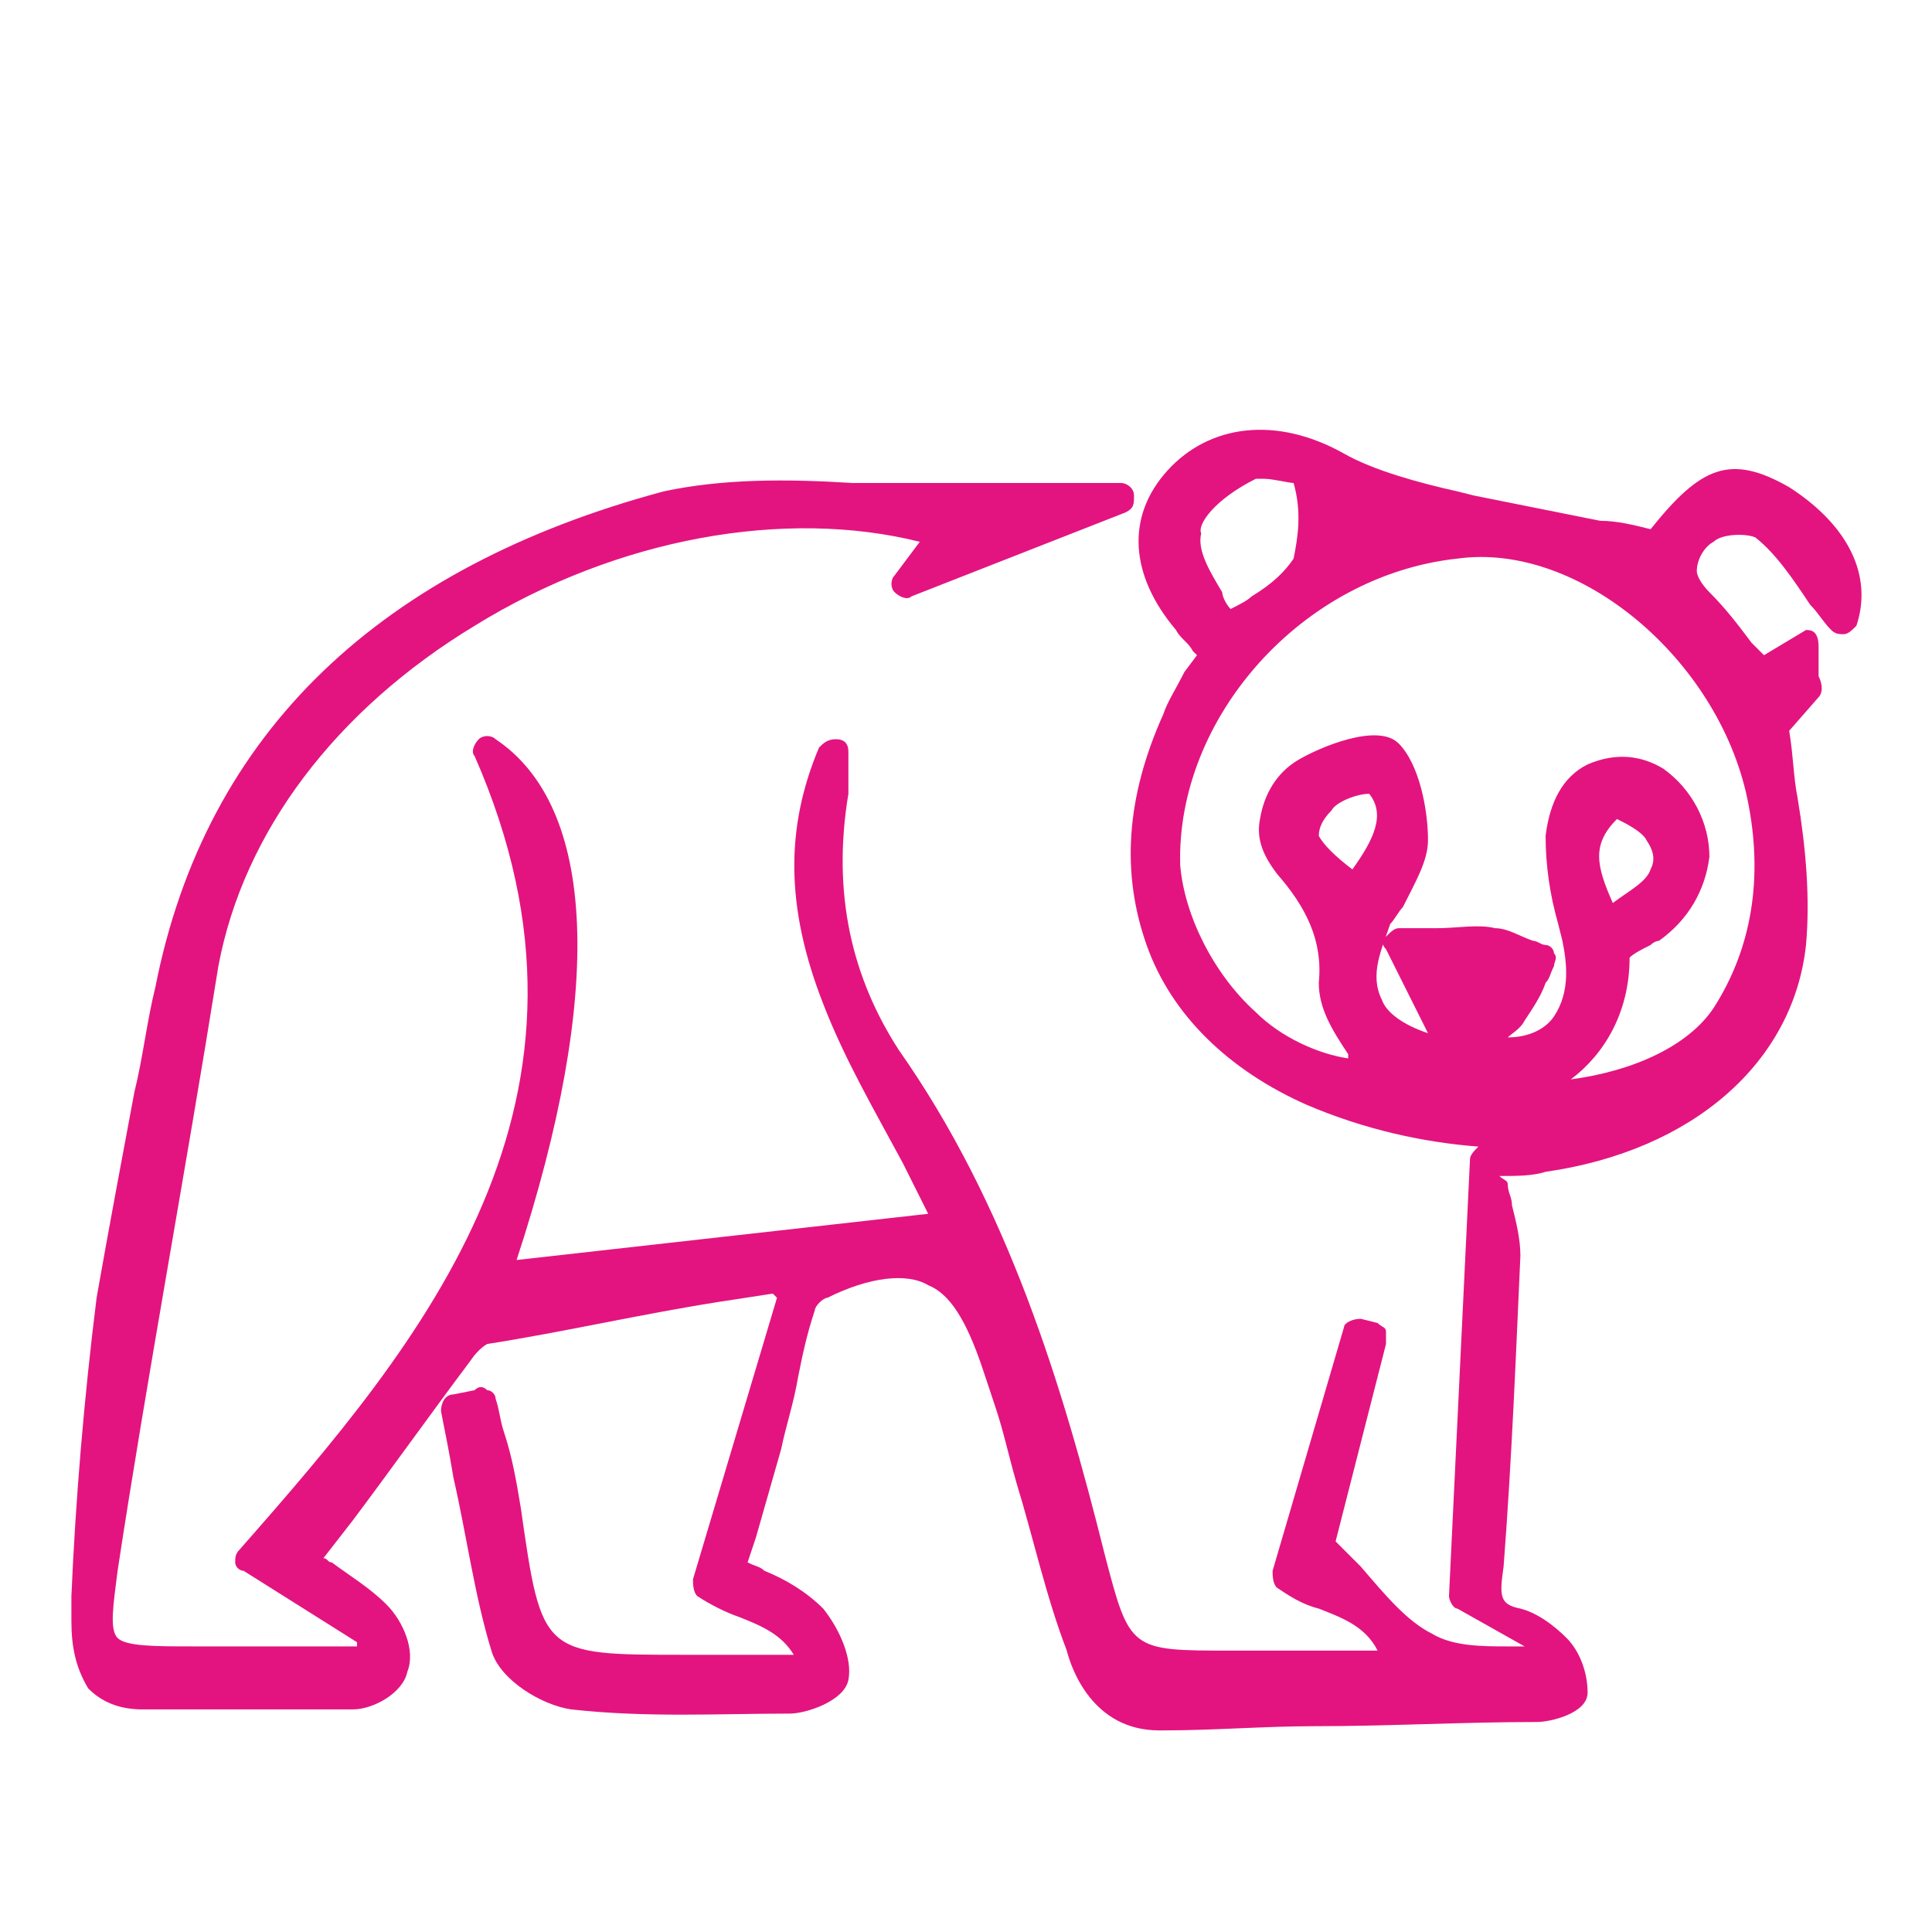 <?xml version="1.0" encoding="utf-8"?>
<!-- Generator: Adobe Illustrator 26.0.3, SVG Export Plug-In . SVG Version: 6.00 Build 0)  -->
<svg version="1.1" id="Calque_1" xmlns="http://www.w3.org/2000/svg" xmlns:xlink="http://www.w3.org/1999/xlink" x="0px" y="0px"
	 width="46px" height="46px" viewBox="0 0 46 46" style="enable-background:new 0 0 46 46;" xml:space="preserve">
<style type="text/css">
	.st0{fill:#E3147F;}
</style>
<path class="st0" d="M42.6,11.6c-1.4-0.8-2.1-0.5-3.3,1c-0.4-0.1-0.8-0.2-1.2-0.2c-1-0.2-2-0.4-3-0.6l-0.4-0.1
	c-0.9-0.2-2-0.5-2.7-0.9c-1.6-0.9-3.2-0.7-4.2,0.4s-0.9,2.5,0.2,3.8c0.1,0.2,0.3,0.3,0.4,0.5l0.1,0.1L28.2,16
	c-0.2,0.4-0.4,0.7-0.5,1c-0.9,2-1,3.8-0.4,5.5c0.6,1.7,2,3,3.8,3.8c1.4,0.6,2.8,0.9,4.1,1c-0.1,0.1-0.2,0.2-0.2,0.3l-0.5,10.4
	c0,0.1,0.1,0.3,0.2,0.3l1.6,0.9c-0.1,0-0.3,0-0.4,0c-0.6,0-1.3,0-1.8-0.3c-0.6-0.3-1.1-0.9-1.7-1.6c-0.2-0.2-0.4-0.4-0.6-0.6L33,32
	c0-0.1,0-0.2,0-0.3s-0.1-0.1-0.2-0.2l-0.4-0.1c-0.2,0-0.4,0.1-0.4,0.2l-1.7,5.8c0,0.1,0,0.3,0.1,0.4c0.3,0.2,0.6,0.4,1,0.5
	c0.5,0.2,1.1,0.4,1.4,1h-0.8c-0.9,0-1.8,0-2.7,0c-2.4,0-2.4,0-3-2.3c-1-4-2.3-8.3-4.9-12c-1.1-1.7-1.6-3.7-1.2-6.1
	c0-0.2,0-0.5,0-0.7c0-0.1,0-0.2,0-0.3c0-0.2-0.1-0.3-0.3-0.3c-0.2,0-0.3,0.1-0.4,0.2c-0.8,1.9-0.8,3.8,0.1,6.1
	c0.5,1.3,1.2,2.5,1.9,3.8c0.2,0.4,0.4,0.8,0.6,1.2l-9.8,1.1c2.1-6.4,1.9-10.8-0.5-12.4c-0.1-0.1-0.3-0.1-0.4,0
	c-0.1,0.1-0.2,0.3-0.1,0.4c3.6,8.2-1.2,13.9-5.6,18.9c-0.1,0.1-0.1,0.2-0.1,0.3c0,0.1,0.1,0.2,0.2,0.2l2.7,1.7v0.1H7.4
	c-0.9,0-1.9,0-2.8,0s-1.6,0-1.8-0.2s-0.1-0.8,0-1.6C3.5,32.8,4.4,28,5.2,23c0.6-3.2,2.8-6.1,6.1-8.1c3.4-2.1,7.4-2.8,10.6-2
	l-0.6,0.8c-0.1,0.1-0.1,0.3,0,0.4c0.1,0.1,0.3,0.2,0.4,0.1l5.1-2c0.2-0.1,0.2-0.2,0.2-0.4c0-0.2-0.2-0.3-0.3-0.3h-1.3
	c-1,0-2.1,0-3.1,0c-0.6,0-1.3,0-2,0c-1.6-0.1-3.1-0.1-4.5,0.2C9.1,13.5,4.9,17.4,3.7,23.5c-0.2,0.8-0.3,1.7-0.5,2.5
	c-0.3,1.6-0.6,3.2-0.9,4.9c-0.3,2.4-0.5,4.8-0.6,7.1v0.6c0,0.6,0.1,1.1,0.4,1.6c0.3,0.3,0.7,0.5,1.3,0.5h0.8c0.6,0,1.2,0,1.9,0
	c0.7,0,1.6,0,2.3,0c0.5,0,1.2-0.4,1.3-0.9c0.2-0.5-0.1-1.2-0.5-1.6c-0.4-0.4-0.9-0.7-1.3-1c-0.1,0-0.1-0.1-0.2-0.1l0.7-0.9
	c0.9-1.2,1.9-2.6,2.8-3.8c0.2-0.3,0.4-0.4,0.4-0.4c1.9-0.3,3.6-0.7,5.5-1l1.3-0.2l0.1,0.1l-2,6.7c0,0.1,0,0.3,0.1,0.4
	c0.3,0.2,0.7,0.4,1,0.5c0.5,0.2,1,0.4,1.3,0.9h-2.6c-3.4,0-3.4,0-3.9-3.5c-0.1-0.6-0.2-1.2-0.4-1.8c-0.1-0.3-0.1-0.5-0.2-0.8
	c0-0.1-0.1-0.2-0.2-0.2c-0.1-0.1-0.2-0.1-0.3,0l-0.5,0.1c-0.2,0-0.3,0.2-0.3,0.4c0.1,0.5,0.2,1,0.3,1.6c0.3,1.3,0.5,2.8,0.9,4.1
	c0.2,0.7,1.2,1.3,1.9,1.4c1.8,0.2,3.5,0.1,5.2,0.1c0.4,0,1.3-0.3,1.4-0.8c0.1-0.5-0.2-1.2-0.6-1.7c-0.4-0.4-0.9-0.7-1.4-0.9
	c-0.1-0.1-0.2-0.1-0.4-0.2l0.2-0.6c0.2-0.7,0.4-1.4,0.6-2.1c0.1-0.5,0.3-1.1,0.4-1.7c0.1-0.5,0.2-1,0.4-1.6c0-0.1,0.2-0.3,0.3-0.3
	c1-0.5,1.9-0.6,2.4-0.3c0.5,0.2,0.9,0.8,1.3,2c0.1,0.3,0.2,0.6,0.3,0.9c0.2,0.6,0.3,1.1,0.5,1.8c0.4,1.3,0.7,2.7,1.2,4
	c0.1,0.4,0.6,1.9,2.2,1.9c0,0,0,0,0.1,0c1.2,0,2.4-0.1,3.6-0.1c1.8,0,3.5-0.1,5.3-0.1c0.3,0,1.2-0.2,1.2-0.7s-0.2-1-0.5-1.3
	s-0.7-0.6-1.1-0.7c-0.5-0.1-0.5-0.3-0.4-1c0.2-2.6,0.3-5.2,0.4-7.4c0-0.4-0.1-0.8-0.2-1.2c0-0.2-0.1-0.3-0.1-0.5
	c0-0.1-0.1-0.1-0.2-0.2c0.4,0,0.8,0,1.1-0.1c3.5-0.5,5.9-2.6,6.2-5.4c0.1-1.1,0-2.3-0.2-3.5c-0.1-0.5-0.1-1-0.2-1.6l0.7-0.8
	c0.1-0.1,0.1-0.3,0-0.5v-0.7C43.3,15,43.1,15,43,15L42,15.6c-0.1-0.1-0.2-0.2-0.3-0.3c-0.3-0.4-0.6-0.8-1-1.2
	c-0.2-0.2-0.3-0.4-0.3-0.5c0-0.3,0.2-0.6,0.4-0.7c0.2-0.2,0.8-0.2,1-0.1c0.5,0.4,0.9,1,1.3,1.6c0.2,0.2,0.3,0.4,0.5,0.6
	c0.1,0.1,0.2,0.1,0.3,0.1c0.1,0,0.2-0.1,0.3-0.2C44.6,13.7,44,12.5,42.6,11.6z M37.4,25.7c0.8-0.6,1.4-1.6,1.4-2.9
	c0.1-0.1,0.3-0.2,0.5-0.3c0.1-0.1,0.2-0.1,0.2-0.1c0.7-0.5,1.1-1.2,1.2-2c0-0.8-0.4-1.6-1.1-2.1c-0.5-0.3-1.1-0.4-1.8-0.1
	c-0.6,0.3-0.9,0.9-1,1.7c0,0.7,0.1,1.4,0.3,2.1l0.1,0.4c0.1,0.5,0.2,1.2-0.2,1.8c-0.2,0.3-0.6,0.5-1.1,0.5c0.1-0.1,0.3-0.2,0.4-0.4
	c0.2-0.3,0.4-0.6,0.5-0.9c0.1-0.1,0.1-0.2,0.2-0.4c0-0.1,0.1-0.2,0-0.3c0-0.1-0.1-0.2-0.2-0.2s-0.2-0.1-0.3-0.1
	c-0.3-0.1-0.6-0.3-0.9-0.3c-0.4-0.1-0.9,0-1.4,0c-0.3,0-0.5,0-0.9,0c-0.1,0-0.2,0.1-0.3,0.2c-0.1,0.1-0.1,0.2,0,0.3l1,2
	c-0.6-0.2-1-0.5-1.1-0.8c-0.3-0.6,0-1.2,0.2-1.8c0.1-0.1,0.2-0.3,0.3-0.4C33.7,21,34,20.5,34,20c0-0.7-0.2-1.8-0.7-2.3
	c-0.5-0.5-1.9,0.1-2.4,0.4c-0.5,0.3-0.8,0.8-0.9,1.4c-0.1,0.5,0.1,0.9,0.4,1.3c0.7,0.8,1.1,1.6,1,2.6c0,0.6,0.3,1.1,0.7,1.7
	c0,0,0,0,0,0.1c-0.7-0.1-1.6-0.5-2.2-1.1c-1-0.9-1.7-2.3-1.8-3.5c-0.1-3.5,2.9-6.9,6.6-7.3c2.9-0.4,6.2,2.4,6.9,5.7
	c0.4,1.9,0.1,3.6-0.8,5C40.2,24.9,38.9,25.5,37.4,25.7z M38.4,21.5c-0.4-0.9-0.5-1.4,0.1-2c0.2,0.1,0.6,0.3,0.7,0.5
	c0.2,0.3,0.2,0.5,0.1,0.7C39.2,21,38.8,21.2,38.4,21.5z M32.2,20.7c-0.4-0.3-0.7-0.6-0.8-0.8c0-0.2,0.1-0.4,0.3-0.6
	c0.1-0.2,0.6-0.4,0.9-0.4C33,19.4,32.7,20,32.2,20.7z M29.9,11.4c0,0,0.1,0,0.2,0c0.2,0,0.6,0.1,0.7,0.1c0.2,0.7,0.1,1.3,0,1.8
	c-0.2,0.3-0.5,0.6-1,0.9c-0.1,0.1-0.3,0.2-0.5,0.3c-0.1-0.1-0.2-0.3-0.2-0.4c-0.3-0.5-0.6-1-0.5-1.4C28.5,12.5,28.9,11.9,29.9,11.4z
	"/>
</svg>
